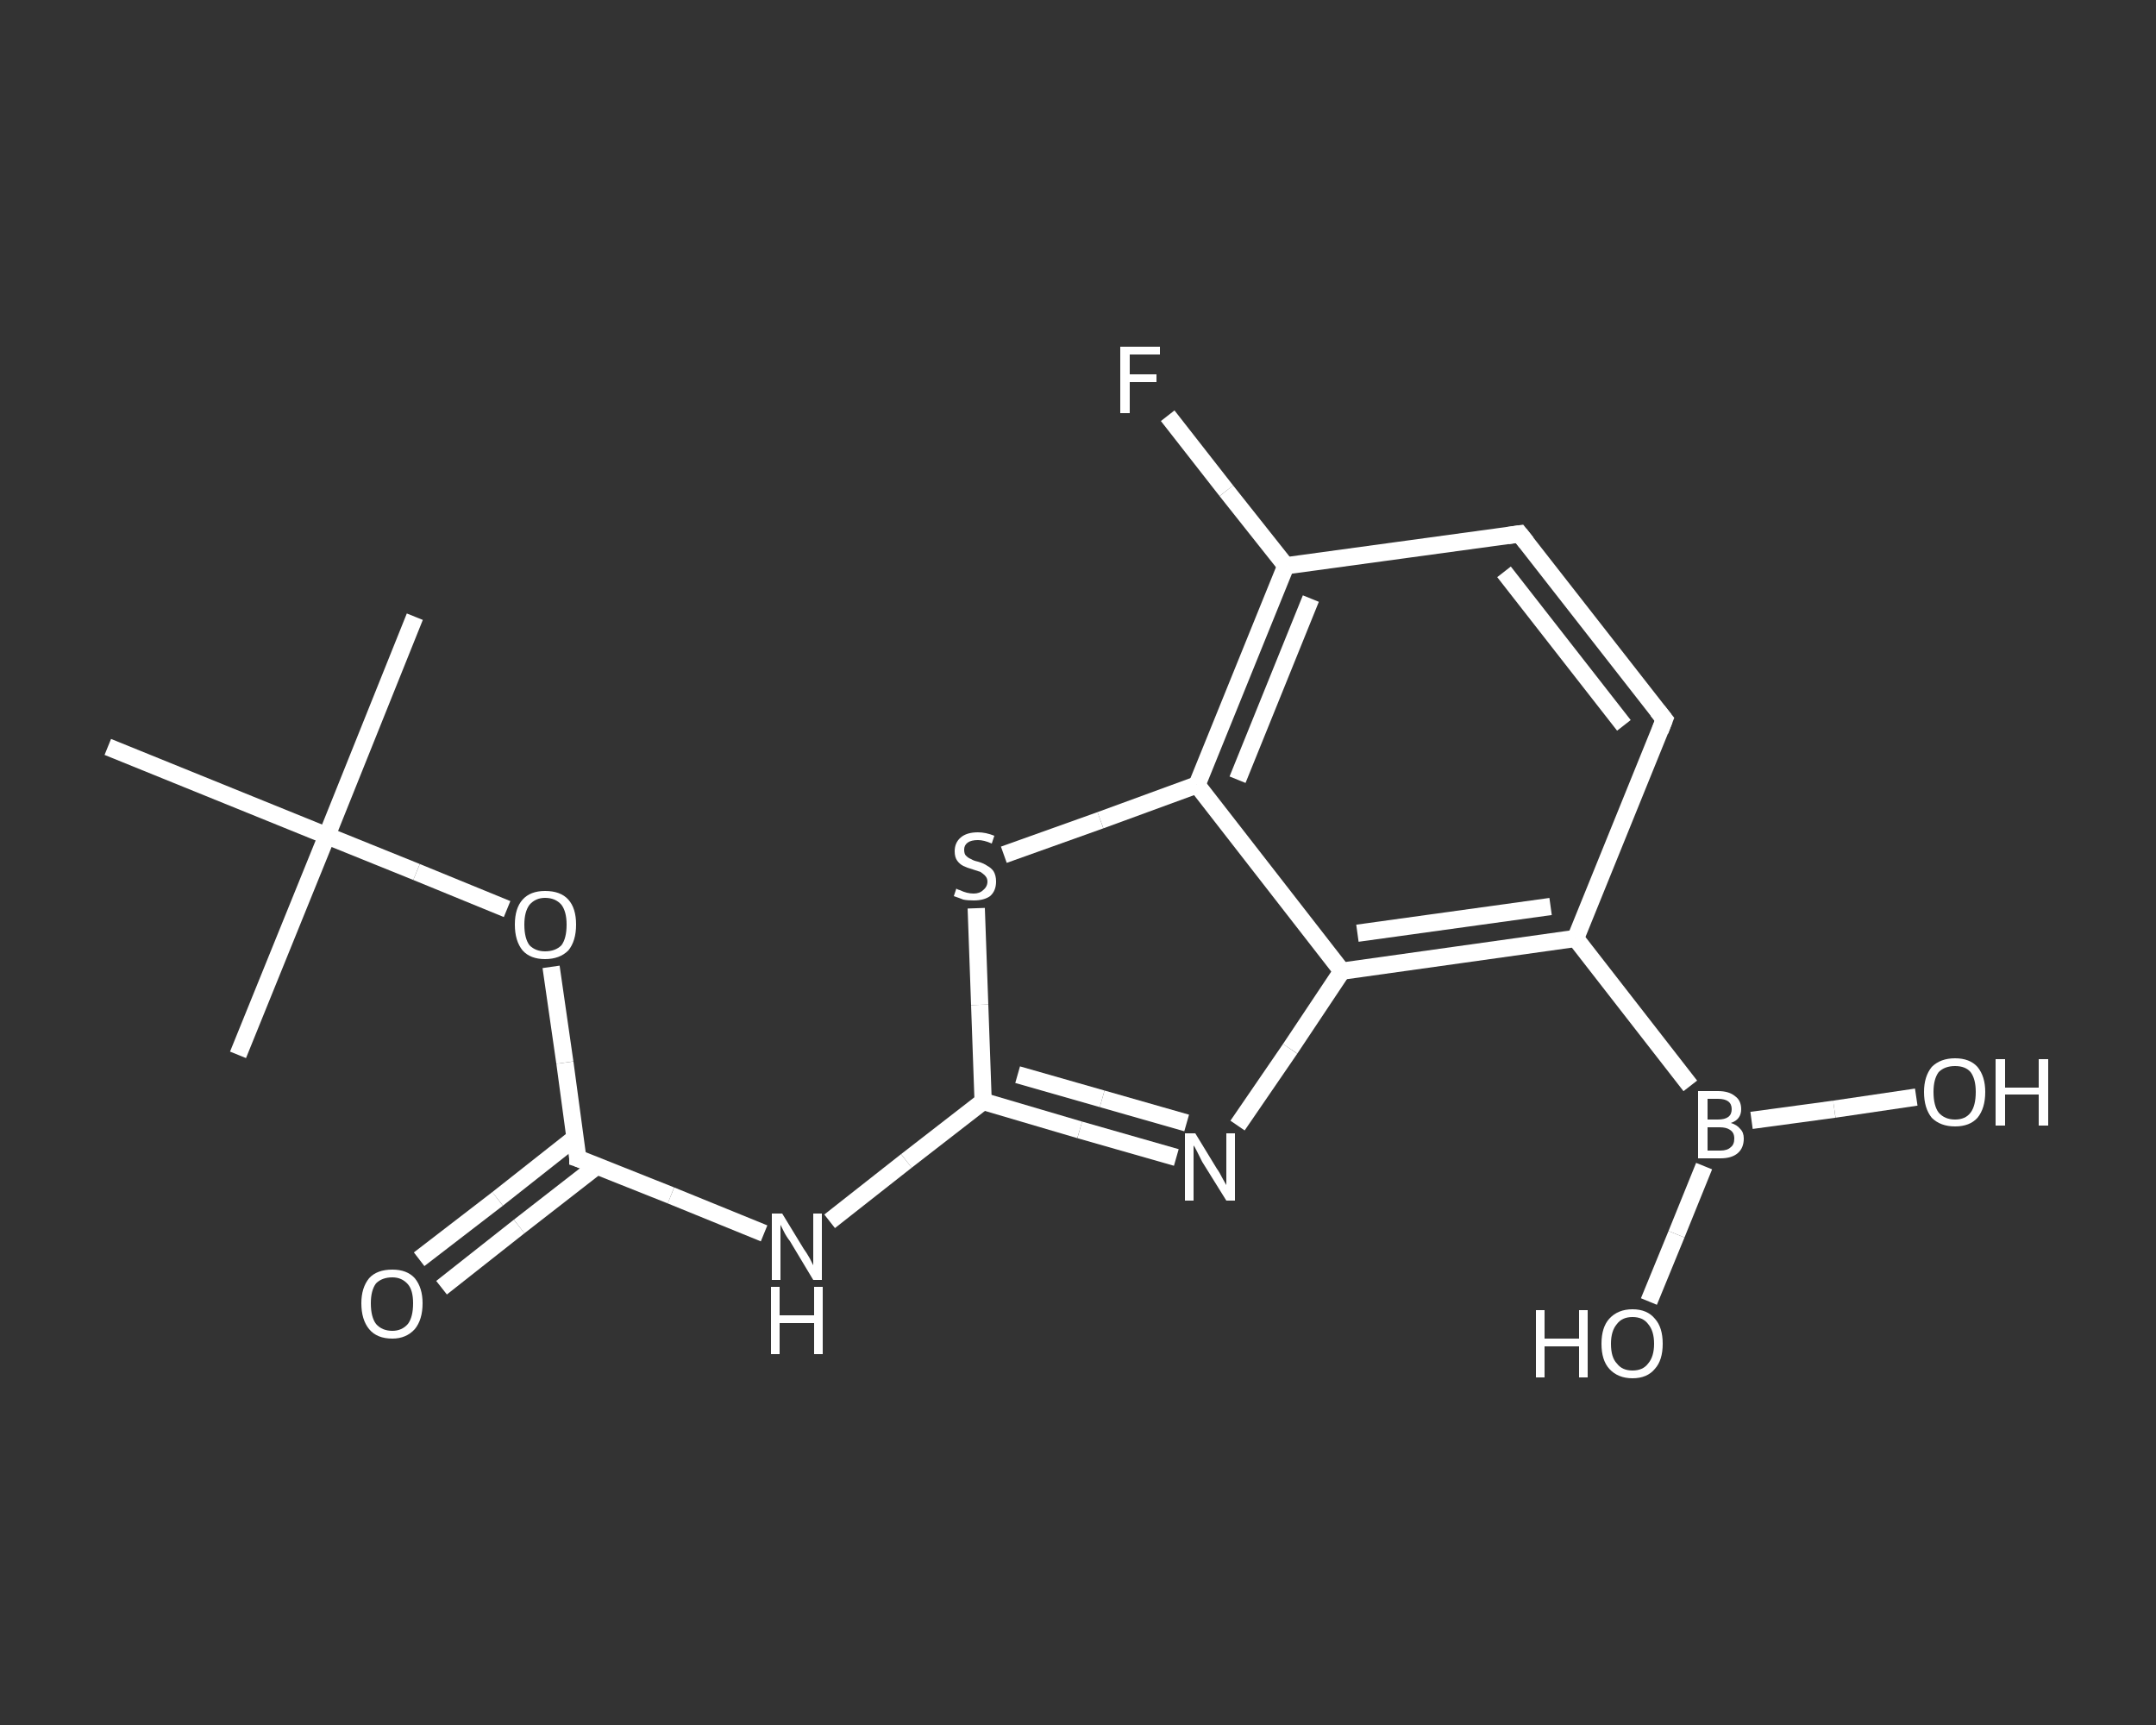<?xml version='1.0' encoding='iso-8859-1'?>
<svg version='1.1' baseProfile='full'
              xmlns='http://www.w3.org/2000/svg'
                      xmlns:rdkit='http://www.rdkit.org/xml'
                      xmlns:xlink='http://www.w3.org/1999/xlink'
                  xml:space='preserve'
width='250px' height='200px' viewBox='0 0 250 200'>
<rect x="0" y="0" width="250" height="200" fill="#333333" stroke="none"/>
<!-- END OF HEADER -->
<rect style='opacity:1.0;fill:transparent;stroke:none' width='250.0' height='200.0' x='0.0' y='0.0'> </rect>
<path class='bond-0 atom-0 atom-1' d='M 48.1,71.5 L 37.9,96.9' style='fill:none;fill-rule:evenodd;stroke:#FFFFFF;stroke-width:2.0px;stroke-linecap:butt;stroke-linejoin:miter;stroke-opacity:1' />
<path class='bond-1 atom-1 atom-2' d='M 37.9,96.9 L 27.6,122.3' style='fill:none;fill-rule:evenodd;stroke:#FFFFFF;stroke-width:2.0px;stroke-linecap:butt;stroke-linejoin:miter;stroke-opacity:1' />
<path class='bond-2 atom-1 atom-3' d='M 37.9,96.9 L 12.5,86.6' style='fill:none;fill-rule:evenodd;stroke:#FFFFFF;stroke-width:2.0px;stroke-linecap:butt;stroke-linejoin:miter;stroke-opacity:1' />
<path class='bond-3 atom-1 atom-4' d='M 37.9,96.9 L 48.3,101.1' style='fill:none;fill-rule:evenodd;stroke:#FFFFFF;stroke-width:2.0px;stroke-linecap:butt;stroke-linejoin:miter;stroke-opacity:1' />
<path class='bond-3 atom-1 atom-4' d='M 48.3,101.1 L 58.8,105.4' style='fill:none;fill-rule:evenodd;stroke:#FFFFFF;stroke-width:2.0px;stroke-linecap:butt;stroke-linejoin:miter;stroke-opacity:1' />
<path class='bond-4 atom-4 atom-5' d='M 63.9,112.1 L 65.5,123.2' style='fill:none;fill-rule:evenodd;stroke:#FFFFFF;stroke-width:2.0px;stroke-linecap:butt;stroke-linejoin:miter;stroke-opacity:1' />
<path class='bond-4 atom-4 atom-5' d='M 65.5,123.2 L 67.0,134.3' style='fill:none;fill-rule:evenodd;stroke:#FFFFFF;stroke-width:2.0px;stroke-linecap:butt;stroke-linejoin:miter;stroke-opacity:1' />
<path class='bond-5 atom-5 atom-6' d='M 66.7,131.9 L 57.7,139.0' style='fill:none;fill-rule:evenodd;stroke:#FFFFFF;stroke-width:2.0px;stroke-linecap:butt;stroke-linejoin:miter;stroke-opacity:1' />
<path class='bond-5 atom-5 atom-6' d='M 57.7,139.0 L 48.6,146.0' style='fill:none;fill-rule:evenodd;stroke:#FFFFFF;stroke-width:2.0px;stroke-linecap:butt;stroke-linejoin:miter;stroke-opacity:1' />
<path class='bond-5 atom-5 atom-6' d='M 69.2,135.2 L 60.2,142.2' style='fill:none;fill-rule:evenodd;stroke:#FFFFFF;stroke-width:2.0px;stroke-linecap:butt;stroke-linejoin:miter;stroke-opacity:1' />
<path class='bond-5 atom-5 atom-6' d='M 60.2,142.2 L 51.2,149.3' style='fill:none;fill-rule:evenodd;stroke:#FFFFFF;stroke-width:2.0px;stroke-linecap:butt;stroke-linejoin:miter;stroke-opacity:1' />
<path class='bond-6 atom-5 atom-7' d='M 67.0,134.3 L 77.8,138.6' style='fill:none;fill-rule:evenodd;stroke:#FFFFFF;stroke-width:2.0px;stroke-linecap:butt;stroke-linejoin:miter;stroke-opacity:1' />
<path class='bond-6 atom-5 atom-7' d='M 77.8,138.6 L 88.6,143.0' style='fill:none;fill-rule:evenodd;stroke:#FFFFFF;stroke-width:2.0px;stroke-linecap:butt;stroke-linejoin:miter;stroke-opacity:1' />
<path class='bond-7 atom-7 atom-8' d='M 96.2,141.6 L 105.1,134.6' style='fill:none;fill-rule:evenodd;stroke:#FFFFFF;stroke-width:2.0px;stroke-linecap:butt;stroke-linejoin:miter;stroke-opacity:1' />
<path class='bond-7 atom-7 atom-8' d='M 105.1,134.6 L 114.0,127.7' style='fill:none;fill-rule:evenodd;stroke:#FFFFFF;stroke-width:2.0px;stroke-linecap:butt;stroke-linejoin:miter;stroke-opacity:1' />
<path class='bond-8 atom-8 atom-9' d='M 114.0,127.7 L 125.2,131.0' style='fill:none;fill-rule:evenodd;stroke:#FFFFFF;stroke-width:2.0px;stroke-linecap:butt;stroke-linejoin:miter;stroke-opacity:1' />
<path class='bond-8 atom-8 atom-9' d='M 125.2,131.0 L 136.4,134.2' style='fill:none;fill-rule:evenodd;stroke:#FFFFFF;stroke-width:2.0px;stroke-linecap:butt;stroke-linejoin:miter;stroke-opacity:1' />
<path class='bond-8 atom-8 atom-9' d='M 118.0,124.6 L 127.8,127.4' style='fill:none;fill-rule:evenodd;stroke:#FFFFFF;stroke-width:2.0px;stroke-linecap:butt;stroke-linejoin:miter;stroke-opacity:1' />
<path class='bond-8 atom-8 atom-9' d='M 127.8,127.4 L 137.6,130.2' style='fill:none;fill-rule:evenodd;stroke:#FFFFFF;stroke-width:2.0px;stroke-linecap:butt;stroke-linejoin:miter;stroke-opacity:1' />
<path class='bond-9 atom-9 atom-10' d='M 143.5,130.5 L 149.6,121.6' style='fill:none;fill-rule:evenodd;stroke:#FFFFFF;stroke-width:2.0px;stroke-linecap:butt;stroke-linejoin:miter;stroke-opacity:1' />
<path class='bond-9 atom-9 atom-10' d='M 149.6,121.6 L 155.6,112.6' style='fill:none;fill-rule:evenodd;stroke:#FFFFFF;stroke-width:2.0px;stroke-linecap:butt;stroke-linejoin:miter;stroke-opacity:1' />
<path class='bond-10 atom-10 atom-11' d='M 155.6,112.6 L 182.7,108.8' style='fill:none;fill-rule:evenodd;stroke:#FFFFFF;stroke-width:2.0px;stroke-linecap:butt;stroke-linejoin:miter;stroke-opacity:1' />
<path class='bond-10 atom-10 atom-11' d='M 157.4,108.2 L 179.8,105.1' style='fill:none;fill-rule:evenodd;stroke:#FFFFFF;stroke-width:2.0px;stroke-linecap:butt;stroke-linejoin:miter;stroke-opacity:1' />
<path class='bond-11 atom-11 atom-12' d='M 182.7,108.8 L 196.0,125.9' style='fill:none;fill-rule:evenodd;stroke:#FFFFFF;stroke-width:2.0px;stroke-linecap:butt;stroke-linejoin:miter;stroke-opacity:1' />
<path class='bond-12 atom-12 atom-13' d='M 203.1,129.9 L 212.7,128.6' style='fill:none;fill-rule:evenodd;stroke:#FFFFFF;stroke-width:2.0px;stroke-linecap:butt;stroke-linejoin:miter;stroke-opacity:1' />
<path class='bond-12 atom-12 atom-13' d='M 212.7,128.6 L 222.2,127.2' style='fill:none;fill-rule:evenodd;stroke:#FFFFFF;stroke-width:2.0px;stroke-linecap:butt;stroke-linejoin:miter;stroke-opacity:1' />
<path class='bond-13 atom-12 atom-14' d='M 197.6,135.2 L 194.4,143.1' style='fill:none;fill-rule:evenodd;stroke:#FFFFFF;stroke-width:2.0px;stroke-linecap:butt;stroke-linejoin:miter;stroke-opacity:1' />
<path class='bond-13 atom-12 atom-14' d='M 194.4,143.1 L 191.2,150.9' style='fill:none;fill-rule:evenodd;stroke:#FFFFFF;stroke-width:2.0px;stroke-linecap:butt;stroke-linejoin:miter;stroke-opacity:1' />
<path class='bond-14 atom-11 atom-15' d='M 182.7,108.8 L 193.0,83.4' style='fill:none;fill-rule:evenodd;stroke:#FFFFFF;stroke-width:2.0px;stroke-linecap:butt;stroke-linejoin:miter;stroke-opacity:1' />
<path class='bond-15 atom-15 atom-16' d='M 193.0,83.4 L 176.2,61.9' style='fill:none;fill-rule:evenodd;stroke:#FFFFFF;stroke-width:2.0px;stroke-linecap:butt;stroke-linejoin:miter;stroke-opacity:1' />
<path class='bond-15 atom-15 atom-16' d='M 188.3,84.1 L 174.4,66.3' style='fill:none;fill-rule:evenodd;stroke:#FFFFFF;stroke-width:2.0px;stroke-linecap:butt;stroke-linejoin:miter;stroke-opacity:1' />
<path class='bond-16 atom-16 atom-17' d='M 176.2,61.9 L 149.1,65.6' style='fill:none;fill-rule:evenodd;stroke:#FFFFFF;stroke-width:2.0px;stroke-linecap:butt;stroke-linejoin:miter;stroke-opacity:1' />
<path class='bond-17 atom-17 atom-18' d='M 149.1,65.6 L 142.2,56.9' style='fill:none;fill-rule:evenodd;stroke:#FFFFFF;stroke-width:2.0px;stroke-linecap:butt;stroke-linejoin:miter;stroke-opacity:1' />
<path class='bond-17 atom-17 atom-18' d='M 142.2,56.9 L 135.4,48.2' style='fill:none;fill-rule:evenodd;stroke:#FFFFFF;stroke-width:2.0px;stroke-linecap:butt;stroke-linejoin:miter;stroke-opacity:1' />
<path class='bond-18 atom-17 atom-19' d='M 149.1,65.6 L 138.8,91.0' style='fill:none;fill-rule:evenodd;stroke:#FFFFFF;stroke-width:2.0px;stroke-linecap:butt;stroke-linejoin:miter;stroke-opacity:1' />
<path class='bond-18 atom-17 atom-19' d='M 152.0,69.4 L 143.5,90.4' style='fill:none;fill-rule:evenodd;stroke:#FFFFFF;stroke-width:2.0px;stroke-linecap:butt;stroke-linejoin:miter;stroke-opacity:1' />
<path class='bond-19 atom-19 atom-20' d='M 138.8,91.0 L 127.6,95.1' style='fill:none;fill-rule:evenodd;stroke:#FFFFFF;stroke-width:2.0px;stroke-linecap:butt;stroke-linejoin:miter;stroke-opacity:1' />
<path class='bond-19 atom-19 atom-20' d='M 127.6,95.1 L 116.4,99.1' style='fill:none;fill-rule:evenodd;stroke:#FFFFFF;stroke-width:2.0px;stroke-linecap:butt;stroke-linejoin:miter;stroke-opacity:1' />
<path class='bond-20 atom-20 atom-8' d='M 113.2,105.3 L 113.6,116.5' style='fill:none;fill-rule:evenodd;stroke:#FFFFFF;stroke-width:2.0px;stroke-linecap:butt;stroke-linejoin:miter;stroke-opacity:1' />
<path class='bond-20 atom-20 atom-8' d='M 113.6,116.5 L 114.0,127.7' style='fill:none;fill-rule:evenodd;stroke:#FFFFFF;stroke-width:2.0px;stroke-linecap:butt;stroke-linejoin:miter;stroke-opacity:1' />
<path class='bond-21 atom-19 atom-10' d='M 138.8,91.0 L 155.6,112.6' style='fill:none;fill-rule:evenodd;stroke:#FFFFFF;stroke-width:2.0px;stroke-linecap:butt;stroke-linejoin:miter;stroke-opacity:1' />
<path d='M 67.0,133.7 L 67.0,134.3 L 67.6,134.5' style='fill:none;stroke:#FFFFFF;stroke-width:2.0px;stroke-linecap:butt;stroke-linejoin:miter;stroke-opacity:1;' />
<path d='M 192.5,84.7 L 193.0,83.4 L 192.2,82.4' style='fill:none;stroke:#FFFFFF;stroke-width:2.0px;stroke-linecap:butt;stroke-linejoin:miter;stroke-opacity:1;' />
<path d='M 177.0,62.9 L 176.2,61.9 L 174.8,62.1' style='fill:none;stroke:#FFFFFF;stroke-width:2.0px;stroke-linecap:butt;stroke-linejoin:miter;stroke-opacity:1;' />
<path class='atom-4' d='M 59.7 107.2
Q 59.7 105.3, 60.6 104.3
Q 61.5 103.3, 63.2 103.3
Q 65.0 103.3, 65.9 104.3
Q 66.8 105.3, 66.8 107.2
Q 66.8 109.1, 65.9 110.2
Q 64.9 111.2, 63.2 111.2
Q 61.5 111.2, 60.6 110.2
Q 59.7 109.1, 59.7 107.2
M 63.2 110.3
Q 64.4 110.3, 65.1 109.6
Q 65.7 108.8, 65.7 107.2
Q 65.7 105.7, 65.1 104.9
Q 64.4 104.1, 63.2 104.1
Q 62.1 104.1, 61.4 104.9
Q 60.8 105.7, 60.8 107.2
Q 60.8 108.8, 61.4 109.6
Q 62.1 110.3, 63.2 110.3
' fill='#FFFFFF'/>
<path class='atom-6' d='M 41.9 151.1
Q 41.9 149.3, 42.8 148.2
Q 43.7 147.2, 45.5 147.2
Q 47.2 147.2, 48.1 148.2
Q 49.0 149.3, 49.0 151.1
Q 49.0 153.0, 48.1 154.1
Q 47.1 155.2, 45.5 155.2
Q 43.7 155.2, 42.8 154.1
Q 41.9 153.0, 41.9 151.1
M 45.5 154.3
Q 46.6 154.3, 47.3 153.5
Q 47.9 152.7, 47.9 151.1
Q 47.9 149.6, 47.3 148.9
Q 46.6 148.1, 45.5 148.1
Q 44.3 148.1, 43.6 148.8
Q 43.0 149.6, 43.0 151.1
Q 43.0 152.7, 43.6 153.5
Q 44.3 154.3, 45.5 154.3
' fill='#FFFFFF'/>
<path class='atom-7' d='M 90.7 140.7
L 93.2 144.8
Q 93.5 145.2, 93.9 145.9
Q 94.3 146.7, 94.3 146.7
L 94.3 140.7
L 95.3 140.7
L 95.3 148.4
L 94.3 148.4
L 91.6 143.9
Q 91.2 143.4, 90.9 142.8
Q 90.6 142.2, 90.5 142.0
L 90.5 148.4
L 89.5 148.4
L 89.5 140.7
L 90.7 140.7
' fill='#FFFFFF'/>
<path class='atom-7' d='M 89.4 149.2
L 90.4 149.2
L 90.4 152.5
L 94.4 152.5
L 94.4 149.2
L 95.4 149.2
L 95.4 157.0
L 94.4 157.0
L 94.4 153.4
L 90.4 153.4
L 90.4 157.0
L 89.4 157.0
L 89.4 149.2
' fill='#FFFFFF'/>
<path class='atom-9' d='M 138.6 131.4
L 141.1 135.5
Q 141.4 135.9, 141.8 136.7
Q 142.2 137.4, 142.2 137.4
L 142.2 131.4
L 143.2 131.4
L 143.2 139.2
L 142.2 139.2
L 139.4 134.7
Q 139.1 134.1, 138.8 133.5
Q 138.5 132.9, 138.4 132.8
L 138.4 139.2
L 137.4 139.2
L 137.4 131.4
L 138.6 131.4
' fill='#FFFFFF'/>
<path class='atom-12' d='M 200.7 130.2
Q 201.4 130.4, 201.8 130.9
Q 202.2 131.3, 202.2 132.0
Q 202.2 133.1, 201.5 133.7
Q 200.8 134.3, 199.5 134.3
L 196.9 134.3
L 196.9 126.5
L 199.2 126.5
Q 200.5 126.5, 201.2 127.1
Q 201.9 127.6, 201.9 128.6
Q 201.9 129.8, 200.7 130.2
M 198.0 127.4
L 198.0 129.8
L 199.2 129.8
Q 200.0 129.8, 200.4 129.5
Q 200.8 129.2, 200.8 128.6
Q 200.8 127.4, 199.2 127.4
L 198.0 127.4
M 199.5 133.4
Q 200.3 133.4, 200.7 133.0
Q 201.1 132.7, 201.1 132.0
Q 201.1 131.3, 200.6 131.0
Q 200.2 130.7, 199.4 130.7
L 198.0 130.7
L 198.0 133.4
L 199.5 133.4
' fill='#FFFFFF'/>
<path class='atom-13' d='M 223.1 126.6
Q 223.1 124.8, 224.0 123.7
Q 225.0 122.7, 226.7 122.7
Q 228.4 122.7, 229.3 123.7
Q 230.2 124.8, 230.2 126.6
Q 230.2 128.5, 229.3 129.6
Q 228.4 130.6, 226.7 130.6
Q 225.0 130.6, 224.0 129.6
Q 223.1 128.5, 223.1 126.6
M 226.7 129.8
Q 227.9 129.8, 228.5 129.0
Q 229.1 128.2, 229.1 126.6
Q 229.1 125.1, 228.5 124.3
Q 227.9 123.6, 226.7 123.6
Q 225.5 123.6, 224.8 124.3
Q 224.2 125.1, 224.2 126.6
Q 224.2 128.2, 224.8 129.0
Q 225.5 129.8, 226.7 129.8
' fill='#FFFFFF'/>
<path class='atom-13' d='M 231.4 122.8
L 232.5 122.8
L 232.5 126.1
L 236.4 126.1
L 236.4 122.8
L 237.5 122.8
L 237.5 130.5
L 236.4 130.5
L 236.4 126.9
L 232.5 126.9
L 232.5 130.5
L 231.4 130.5
L 231.4 122.8
' fill='#FFFFFF'/>
<path class='atom-14' d='M 178.1 151.9
L 179.1 151.9
L 179.1 155.2
L 183.1 155.2
L 183.1 151.9
L 184.1 151.9
L 184.1 159.7
L 183.1 159.7
L 183.1 156.1
L 179.1 156.1
L 179.1 159.7
L 178.1 159.7
L 178.1 151.9
' fill='#FFFFFF'/>
<path class='atom-14' d='M 185.7 155.8
Q 185.7 153.9, 186.6 152.9
Q 187.6 151.8, 189.3 151.8
Q 191.0 151.8, 191.9 152.9
Q 192.8 153.9, 192.8 155.8
Q 192.8 157.7, 191.9 158.7
Q 191.0 159.8, 189.3 159.8
Q 187.6 159.8, 186.6 158.7
Q 185.7 157.7, 185.7 155.8
M 189.3 158.9
Q 190.5 158.9, 191.1 158.1
Q 191.8 157.3, 191.8 155.8
Q 191.8 154.3, 191.1 153.5
Q 190.5 152.7, 189.3 152.7
Q 188.1 152.7, 187.5 153.5
Q 186.8 154.3, 186.8 155.8
Q 186.8 157.4, 187.5 158.1
Q 188.1 158.9, 189.3 158.9
' fill='#FFFFFF'/>
<path class='atom-18' d='M 129.9 40.2
L 134.5 40.2
L 134.5 41.1
L 131.0 41.1
L 131.0 43.4
L 134.1 43.4
L 134.1 44.3
L 131.0 44.3
L 131.0 47.9
L 129.9 47.9
L 129.9 40.2
' fill='#FFFFFF'/>
<path class='atom-20' d='M 110.9 103.0
Q 110.9 103.1, 111.3 103.2
Q 111.7 103.4, 112.1 103.5
Q 112.5 103.6, 112.9 103.6
Q 113.6 103.6, 114.0 103.2
Q 114.5 102.8, 114.5 102.2
Q 114.5 101.8, 114.2 101.5
Q 114.0 101.3, 113.7 101.1
Q 113.4 101.0, 112.8 100.8
Q 112.1 100.6, 111.7 100.4
Q 111.3 100.2, 111.0 99.8
Q 110.7 99.4, 110.7 98.7
Q 110.7 97.7, 111.4 97.1
Q 112.1 96.5, 113.4 96.5
Q 114.3 96.5, 115.3 96.9
L 115.0 97.8
Q 114.1 97.4, 113.4 97.4
Q 112.6 97.4, 112.2 97.7
Q 111.8 98.0, 111.8 98.5
Q 111.8 99.0, 112.0 99.2
Q 112.3 99.5, 112.6 99.6
Q 112.9 99.8, 113.4 99.9
Q 114.1 100.1, 114.5 100.4
Q 114.9 100.6, 115.2 101.0
Q 115.5 101.5, 115.5 102.2
Q 115.5 103.3, 114.8 103.9
Q 114.1 104.4, 112.9 104.4
Q 112.2 104.4, 111.7 104.3
Q 111.2 104.1, 110.6 103.9
L 110.9 103.0
' fill='#FFFFFF'/>
</svg>
